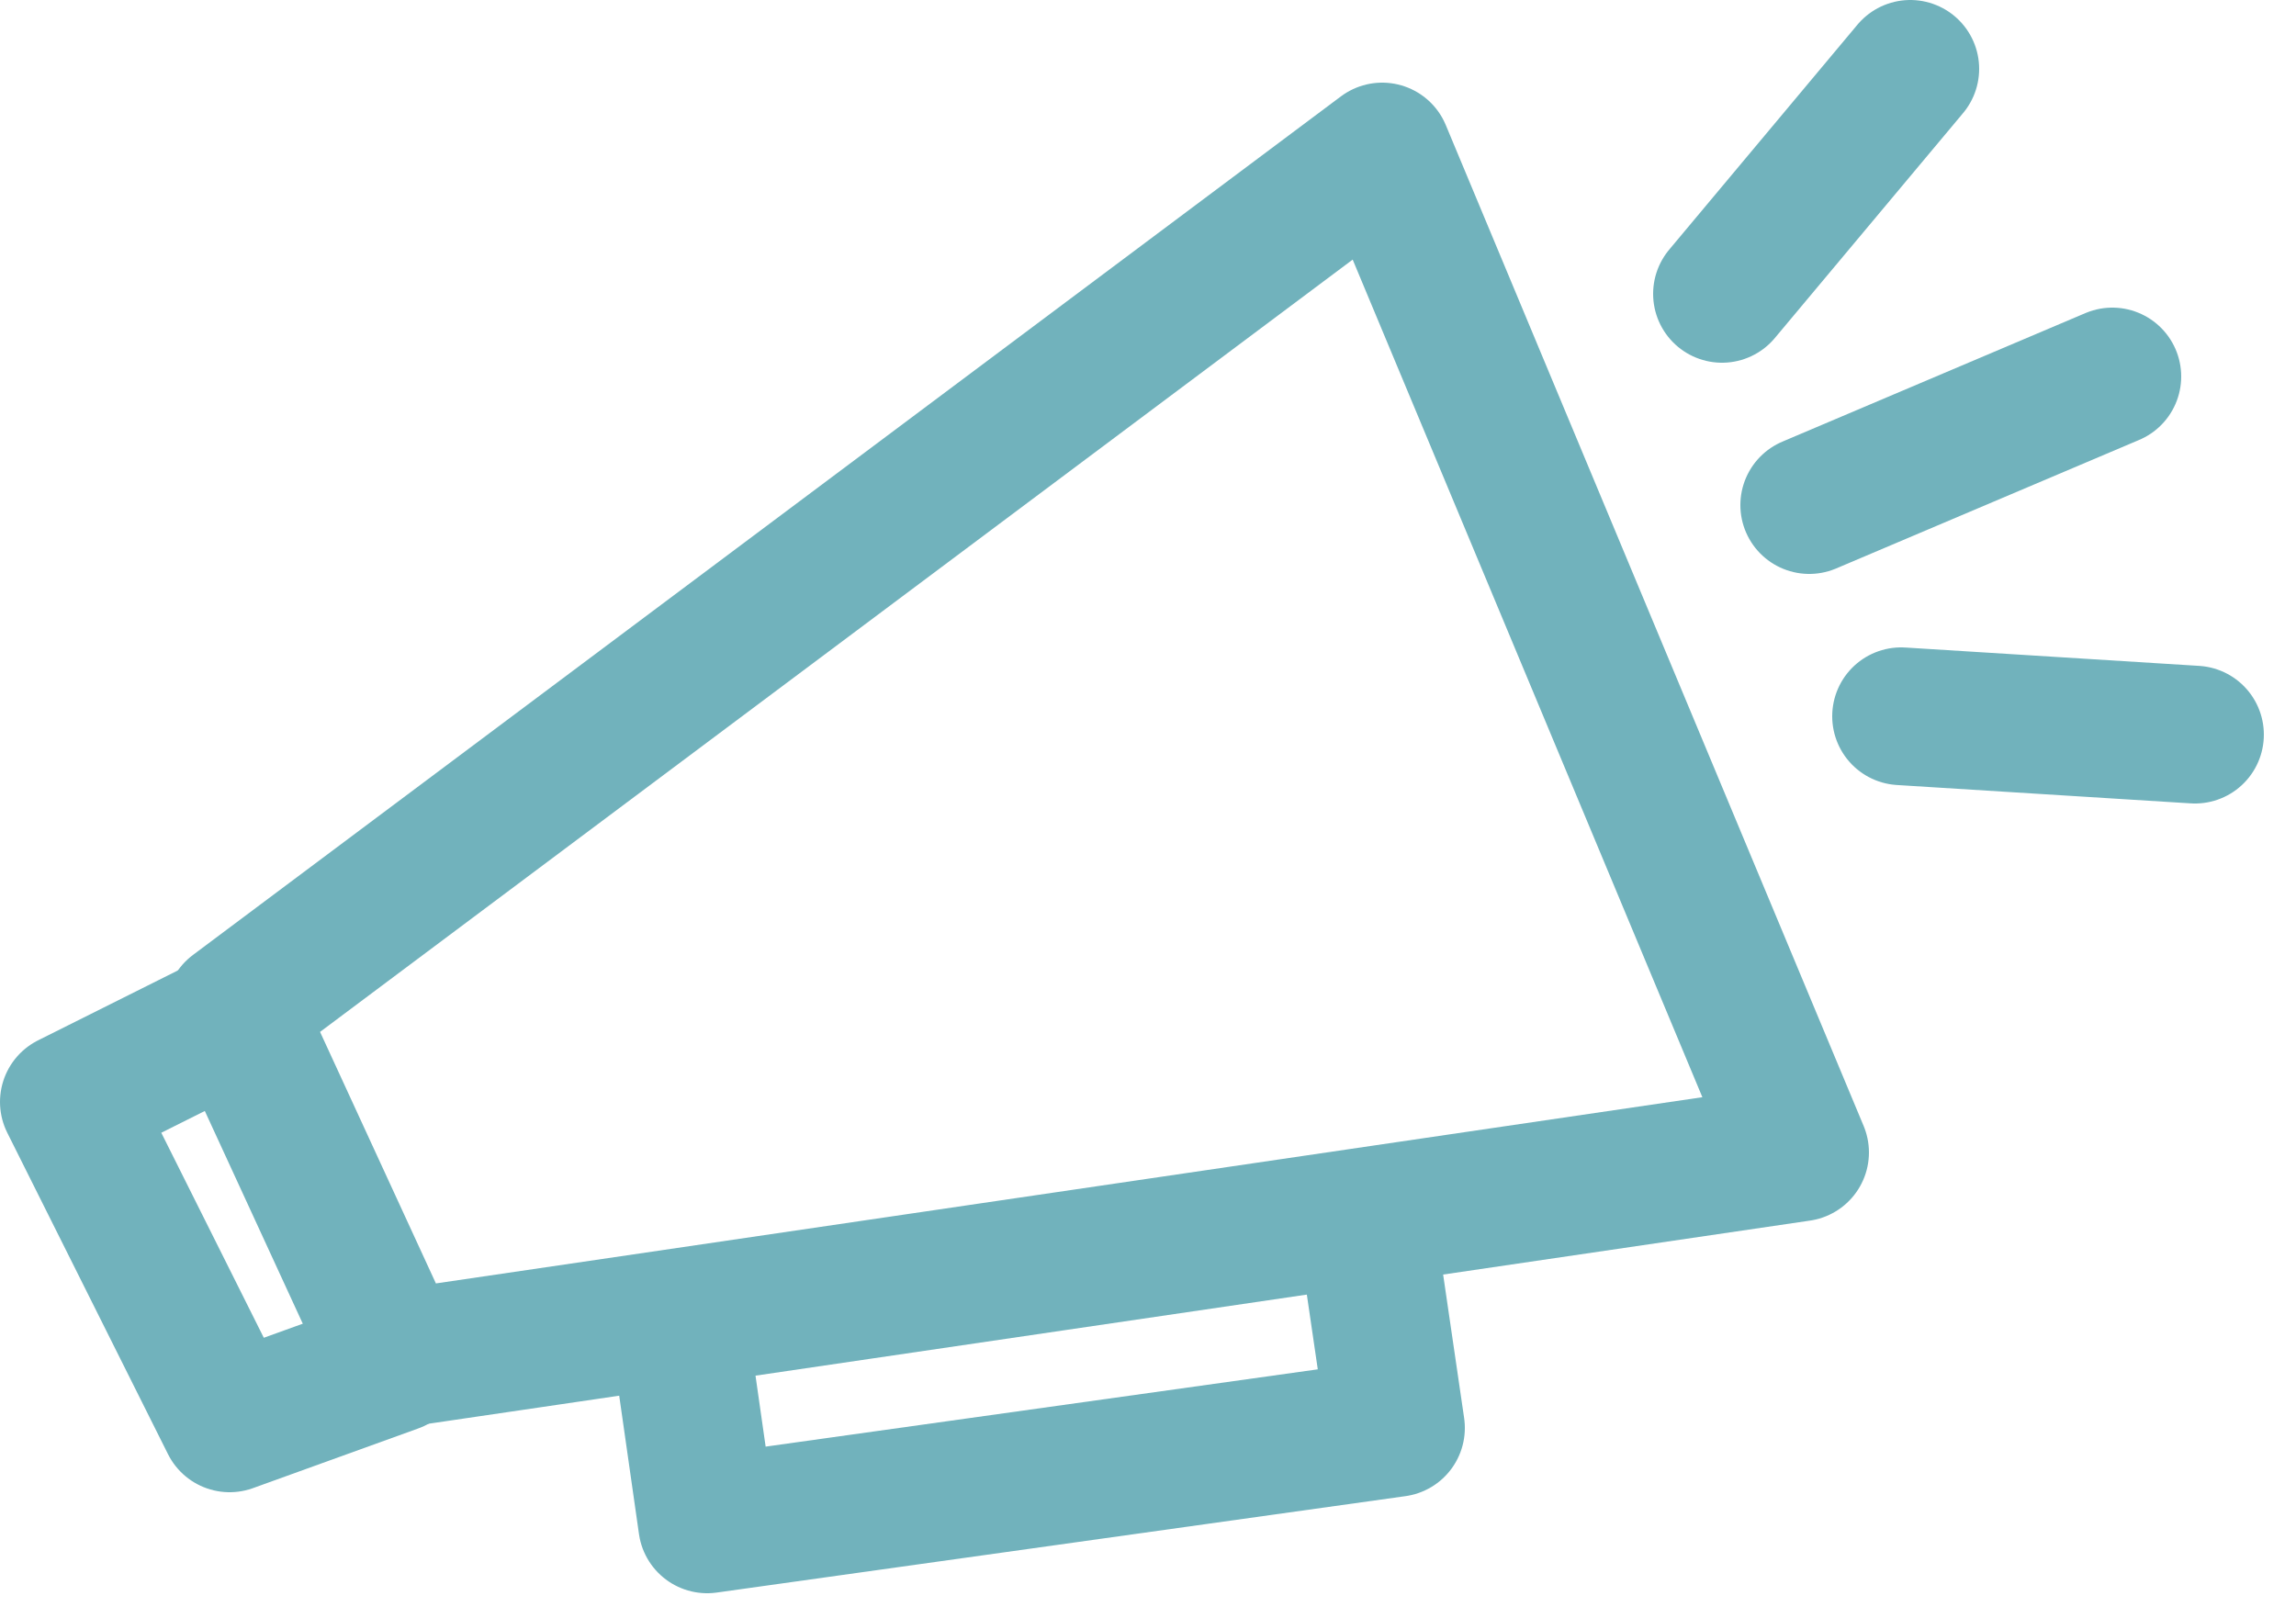 <?xml version="1.0" encoding="UTF-8"?> <svg xmlns="http://www.w3.org/2000/svg" width="50" height="35" viewBox="0 0 50 35" fill="none"><g clip-path="url(#clip0_839_1124)"><path d="M8.6 29.6L5.1 22L30.1 3.3L39.2 25.1L8.6 29.6Z" stroke="#71B2BC" stroke-width="3" stroke-miterlimit="10" stroke-linecap="round" stroke-linejoin="round"></path><path d="M39.4 11L46 8.2" stroke="#71B2BC" stroke-width="3" stroke-miterlimit="10" stroke-linecap="round" stroke-linejoin="round"></path><path d="M37.5 6.4L41.6 1.5" stroke="#71B2BC" stroke-width="3" stroke-miterlimit="10" stroke-linecap="round" stroke-linejoin="round"></path><path d="M41.4 15.6L47.8 16" stroke="#71B2BC" stroke-width="3" stroke-miterlimit="10" stroke-linecap="round" stroke-linejoin="round"></path><path d="M4.7 22.4L1.5 24L5 31L8.6 29.7" stroke="#71B2BC" stroke-width="3" stroke-miterlimit="10" stroke-linecap="round" stroke-linejoin="round"></path><path d="M29.8 27L30.4 31.1L15.4 33.2L14.8 29" stroke="#71B2BC" stroke-width="3" stroke-miterlimit="10" stroke-linecap="round" stroke-linejoin="round"></path></g><defs><clipPath id="clip0_839_1124"><rect width="49.3" height="34.7" fill="white"></rect></clipPath></defs></svg> 